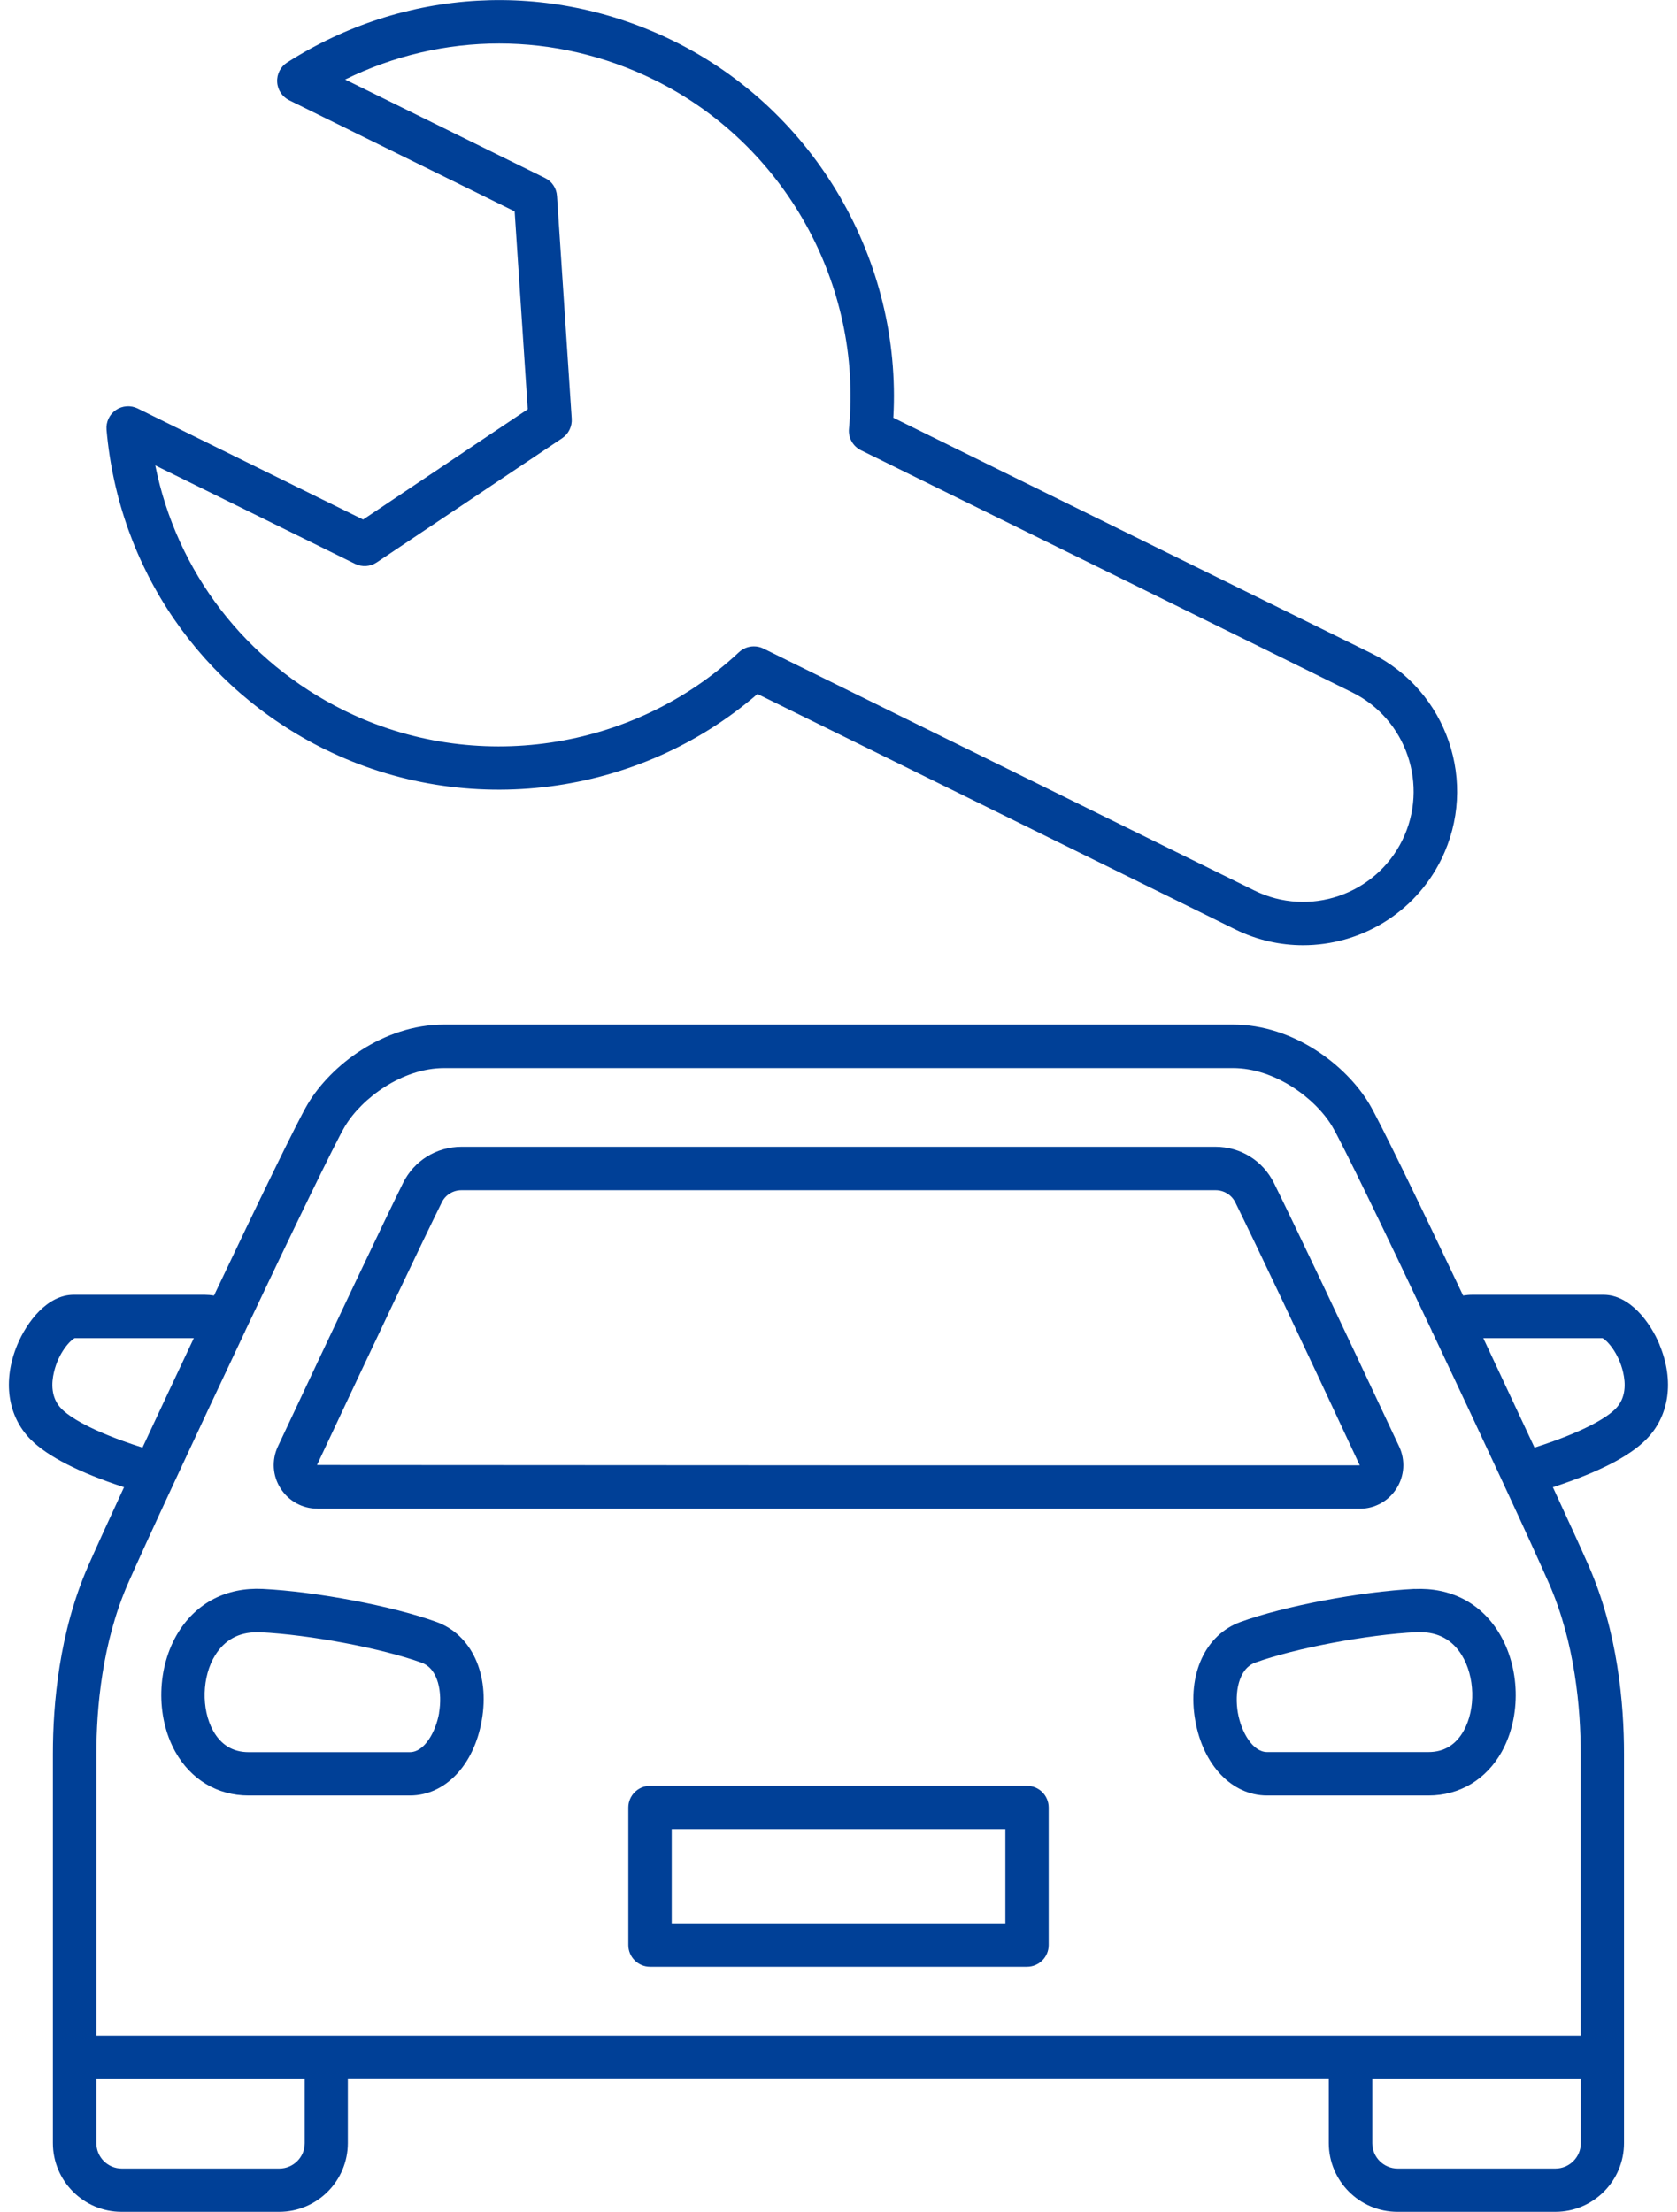 <svg viewBox="0 0 94 124" fill="none" xmlns="http://www.w3.org/2000/svg">
<g clip-path="url(#clip0_451_1077)">
<path d="M18.232 42.016C26.173 45.927 35.798 44.661 42.459 38.905L69.247 52.106C70.468 52.707 71.765 52.991 73.04 52.991C76.224 52.991 79.289 51.221 80.789 48.174C82.89 43.905 81.127 38.723 76.861 36.62L50.073 23.419C50.566 14.622 45.7 6.212 37.764 2.301C30.771 -1.142 22.674 -0.692 16.094 3.503C15.724 3.739 15.51 4.157 15.536 4.597C15.558 5.037 15.82 5.428 16.212 5.622L28.847 11.849L29.582 22.942L20.354 29.127L7.718 22.899C7.327 22.706 6.855 22.738 6.496 22.985C6.132 23.232 5.934 23.655 5.971 24.095C6.657 31.873 11.244 38.573 18.237 42.022L18.232 42.016ZM19.904 31.61C20.295 31.803 20.756 31.771 21.115 31.53L31.511 24.567C31.87 24.326 32.073 23.907 32.047 23.478L31.221 10.986C31.195 10.551 30.937 10.165 30.546 9.977L19.346 4.458C24.807 1.77 31.141 1.749 36.687 4.484C43.98 8.078 48.358 15.937 47.587 24.036C47.538 24.541 47.806 25.018 48.262 25.243L75.784 38.809C78.844 40.316 80.109 44.039 78.603 47.102C77.097 50.164 73.378 51.436 70.313 49.923L42.791 36.357C42.619 36.272 42.437 36.234 42.255 36.234C41.955 36.234 41.655 36.347 41.424 36.561C35.481 42.113 26.591 43.432 19.298 39.833C13.752 37.098 9.904 32.061 8.704 26.091L19.904 31.61Z" fill="#004097"/>
<path d="M93.028 75.391C92.493 74.099 91.346 72.586 89.883 72.586H82.52C82.349 72.586 82.183 72.602 82.011 72.629C79.567 67.479 77.322 62.84 76.749 61.879C75.468 59.739 72.526 57.438 69.113 57.438H24.893C21.474 57.438 18.537 59.739 17.257 61.879C16.683 62.834 14.438 67.479 11.994 72.629C11.823 72.602 11.652 72.586 11.485 72.586H4.128C2.654 72.586 1.507 74.099 0.966 75.397C0.136 77.408 0.42 79.393 1.727 80.707C2.67 81.651 4.428 82.547 6.952 83.373C6.052 85.32 5.334 86.892 4.948 87.772C3.308 91.505 2.965 95.56 2.965 98.306V115.337C2.965 115.337 2.965 115.364 2.965 115.38V120.143C2.965 122.268 4.691 123.995 6.813 123.995H15.649C17.771 123.995 19.497 122.268 19.497 120.143V116.555H74.482V120.143C74.482 122.268 76.208 123.995 78.33 123.995H87.182C89.304 123.995 91.03 122.268 91.03 120.143V107.887C91.03 107.887 91.03 107.854 91.03 107.838V98.306C91.03 95.56 90.687 91.499 89.047 87.772C88.661 86.892 87.943 85.315 87.043 83.373C89.594 82.536 91.308 81.662 92.262 80.707C93.575 79.393 93.859 77.408 93.023 75.391H93.028ZM3.453 78.985C2.842 78.374 2.879 77.526 3.024 76.925C3.281 75.82 3.946 75.129 4.187 75.016H10.864C9.867 77.129 8.876 79.243 7.986 81.152C4.996 80.198 3.865 79.398 3.453 78.985ZM17.08 120.149C17.08 120.932 16.442 121.57 15.66 121.57H6.823C6.041 121.57 5.403 120.932 5.403 120.149V116.56H17.08V120.149ZM87.193 121.57H78.34C77.558 121.57 76.92 120.932 76.92 120.149V116.56H88.608V120.149C88.608 120.932 87.97 121.57 87.188 121.57H87.193ZM88.602 114.125H5.403V107.892C5.403 107.892 5.403 107.865 5.403 107.849V98.312C5.403 95.796 5.714 92.1 7.182 88.753C7.681 87.621 8.602 85.604 9.728 83.185C9.738 83.164 9.749 83.137 9.76 83.115C10.939 80.578 12.332 77.601 13.693 74.726C13.698 74.716 13.704 74.71 13.709 74.699C13.725 74.673 13.731 74.646 13.741 74.619C16.34 69.132 18.795 64.046 19.336 63.14C20.284 61.558 22.551 59.879 24.893 59.879H69.113C71.449 59.879 73.721 61.558 74.67 63.14C75.211 64.046 77.654 69.099 80.237 74.565C80.253 74.614 80.269 74.656 80.291 74.705C80.302 74.721 80.312 74.737 80.323 74.753C81.673 77.607 83.056 80.557 84.23 83.083C84.251 83.132 84.272 83.18 84.294 83.223C85.414 85.631 86.33 87.643 86.823 88.764C88.291 92.106 88.602 95.807 88.602 98.323V114.141V114.125ZM90.547 78.985C90.14 79.393 89.009 80.192 86.014 81.152C85.124 79.243 84.133 77.129 83.142 75.016H89.824C90.065 75.129 90.73 75.831 90.981 76.936C91.121 77.537 91.158 78.379 90.547 78.985Z" fill="#004097"/>
<path d="M79.289 89.075C76.272 89.225 71.99 90.035 69.536 90.926C67.564 91.639 66.54 93.86 66.996 96.445C67.435 98.961 69.059 100.656 71.026 100.656H80.071C81.813 100.656 83.308 99.76 84.176 98.204C85.285 96.209 85.21 93.452 83.999 91.499C82.97 89.842 81.293 88.989 79.289 89.08V89.075ZM82.048 97.019C81.604 97.818 80.939 98.221 80.071 98.221H71.026C70.211 98.221 69.573 97.089 69.386 96.021C69.193 94.906 69.413 93.549 70.361 93.205C72.585 92.401 76.641 91.634 79.407 91.499C79.471 91.499 79.535 91.499 79.594 91.499C80.618 91.499 81.405 91.929 81.931 92.781C82.675 93.978 82.724 95.802 82.048 97.019Z" fill="#004097"/>
<path d="M57.565 100.114H36.435C35.766 100.114 35.219 100.661 35.219 101.332V109.04C35.219 109.71 35.766 110.257 36.435 110.257H57.565C58.234 110.257 58.781 109.716 58.781 109.04V101.332C58.781 100.661 58.24 100.114 57.565 100.114ZM56.353 107.822H37.652V102.544H56.353V107.822Z" fill="#004097"/>
<path d="M24.464 90.926C22.01 90.035 17.728 89.225 14.711 89.075C12.707 88.984 11.035 89.837 10.001 91.494C8.79 93.447 8.715 96.204 9.824 98.199C10.692 99.76 12.187 100.656 13.929 100.656H22.974C24.946 100.656 26.565 98.966 27.004 96.445C27.459 93.86 26.436 91.639 24.464 90.926ZM24.614 96.027C24.427 97.094 23.789 98.226 22.974 98.226H13.929C13.061 98.226 12.391 97.824 11.946 97.025C11.271 95.807 11.319 93.983 12.064 92.787C12.595 91.939 13.377 91.505 14.4 91.505C14.459 91.505 14.524 91.505 14.588 91.505C17.353 91.639 21.41 92.406 23.633 93.211C24.582 93.554 24.802 94.911 24.609 96.027H24.614Z" fill="#004097"/>
<path d="M17.787 84.58H76.213C77.054 84.58 77.826 84.156 78.276 83.448C78.726 82.74 78.785 81.86 78.426 81.093C74.916 73.616 72.558 68.649 71.411 66.326C70.79 65.071 69.536 64.288 68.132 64.288H25.868C24.464 64.288 23.205 65.071 22.588 66.326C21.436 68.665 19.078 73.632 15.574 81.093C15.22 81.855 15.274 82.735 15.729 83.443C16.18 84.151 16.951 84.575 17.792 84.575L17.787 84.58ZM17.771 82.123C21.265 74.678 23.617 69.727 24.764 67.404C24.973 66.981 25.396 66.723 25.868 66.723H68.137C68.609 66.723 69.032 66.986 69.241 67.404C70.377 69.711 72.73 74.667 76.218 82.145H47.003L17.771 82.129C17.771 82.129 17.771 82.129 17.771 82.123Z" fill="#004097"/>
</g>
</svg>
